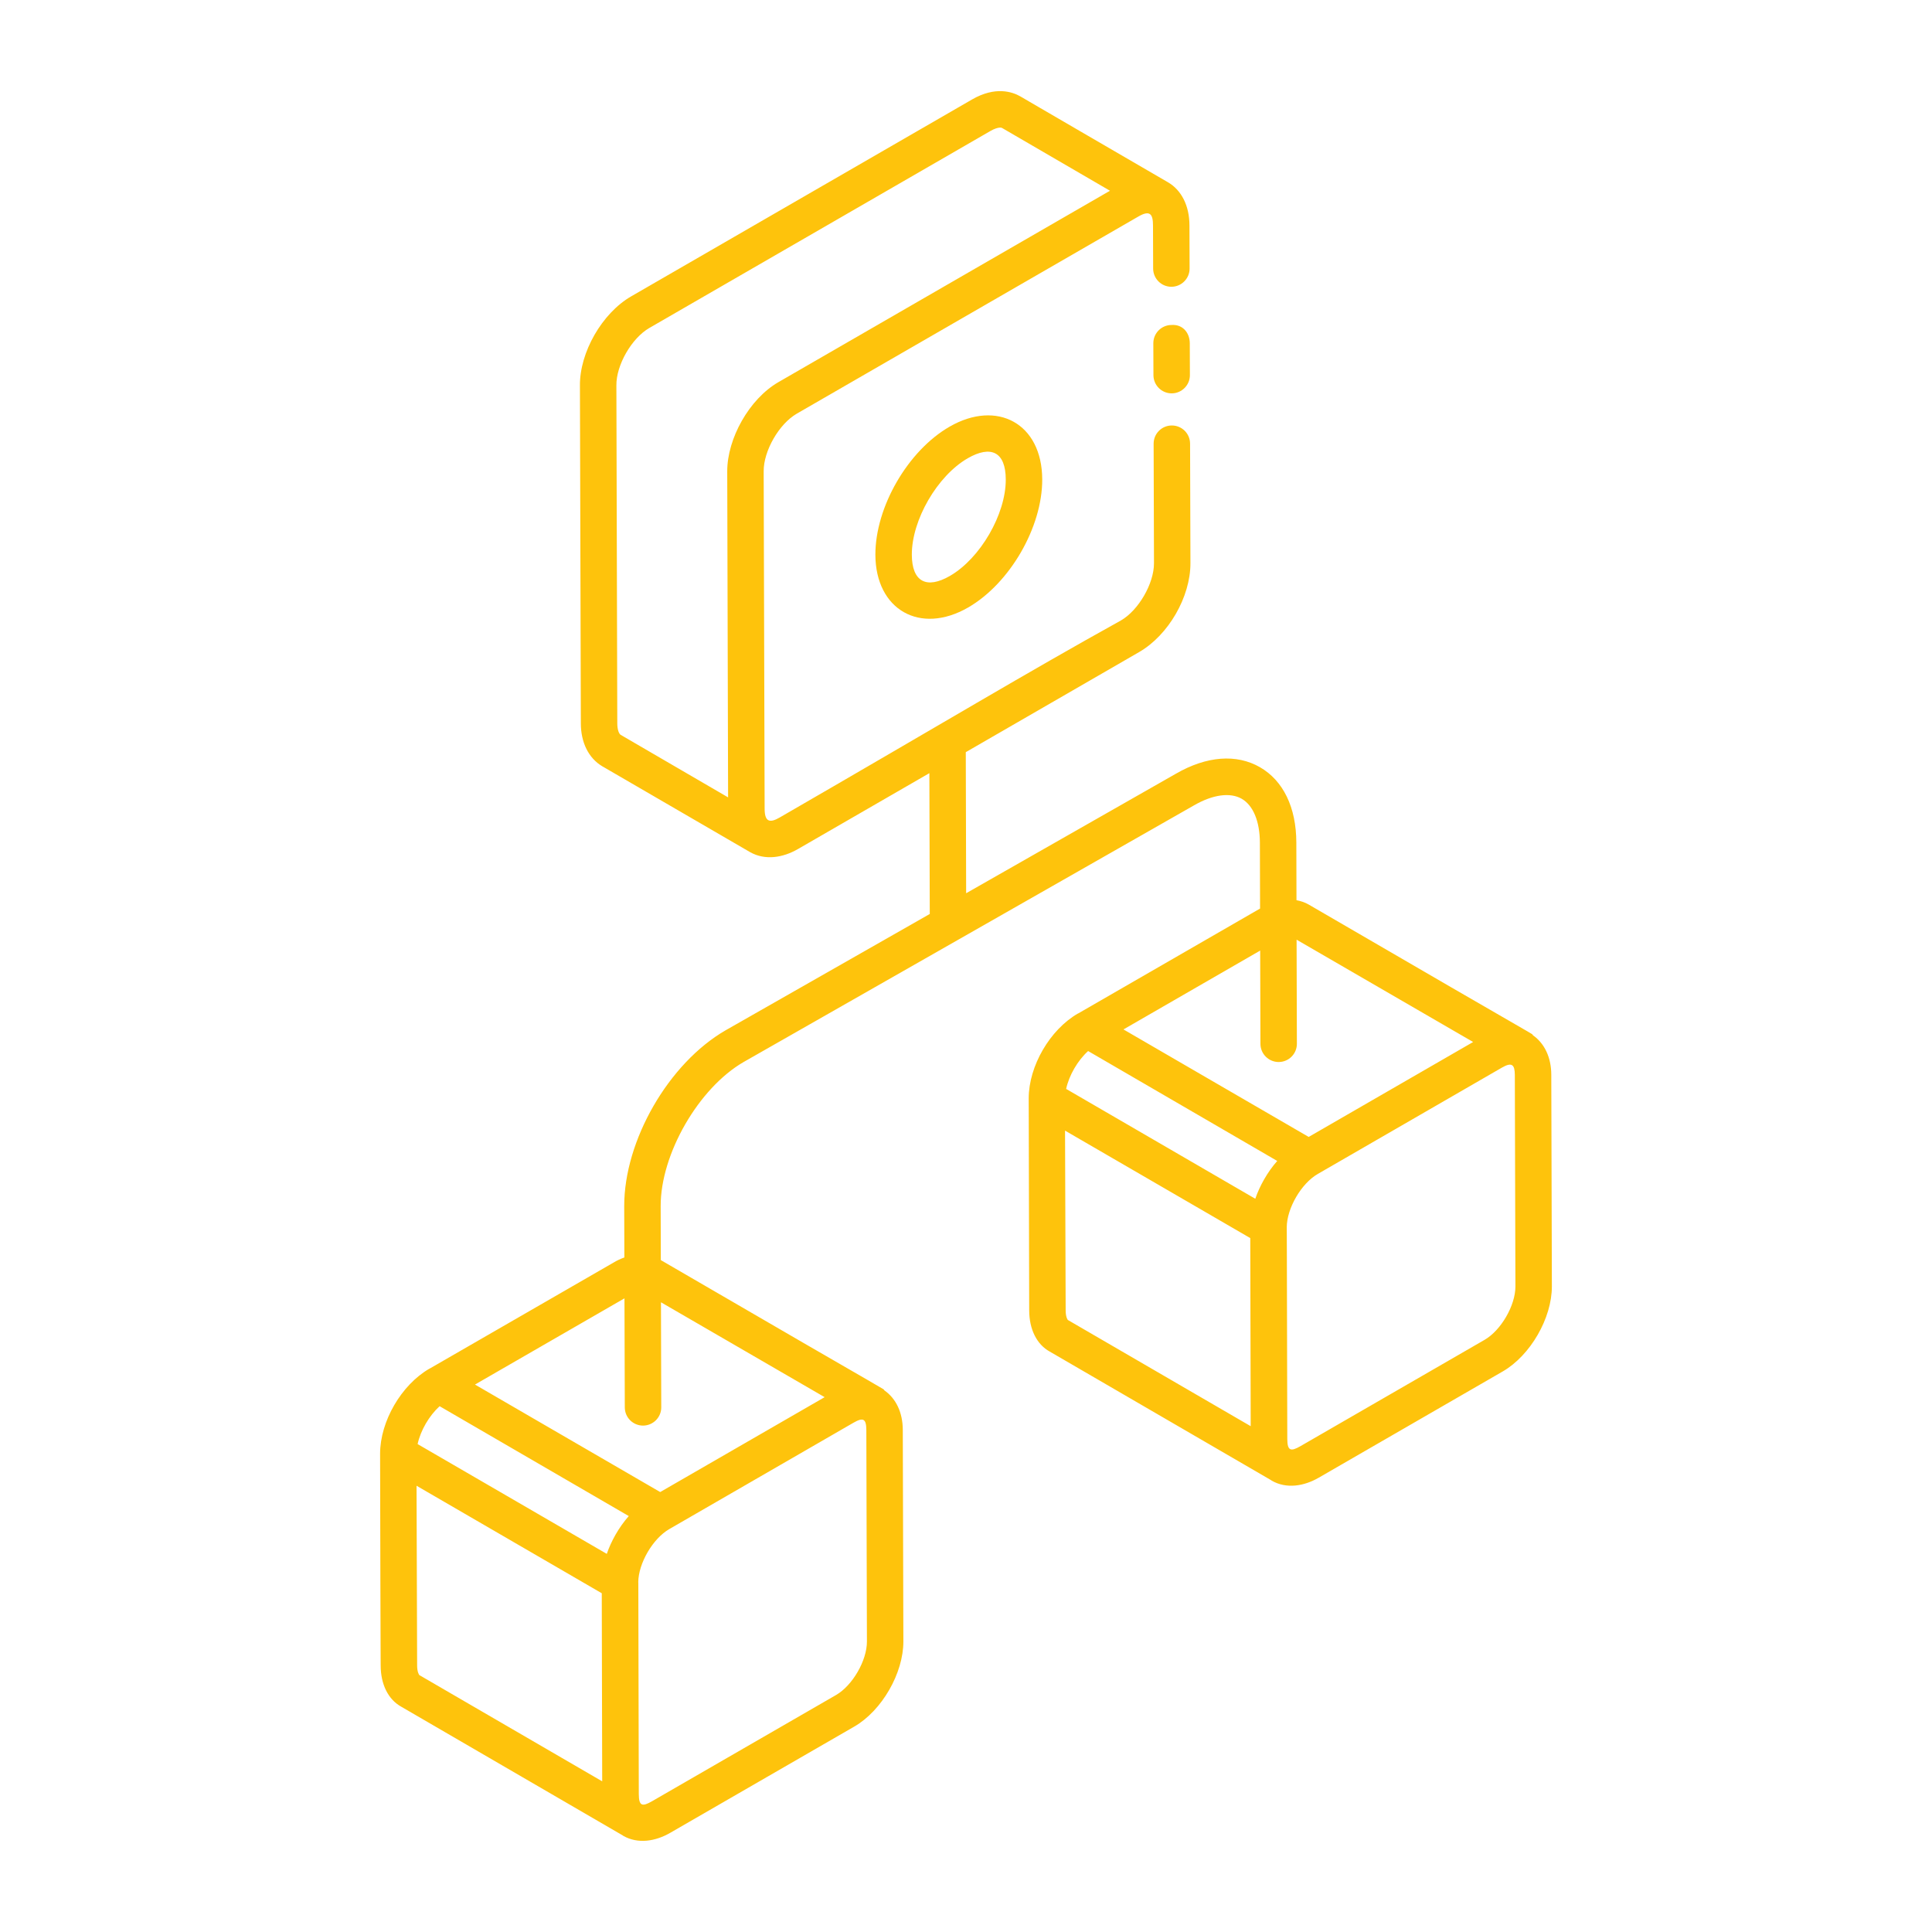 <?xml version="1.0" encoding="UTF-8"?> <svg xmlns="http://www.w3.org/2000/svg" width="53" height="53" viewBox="0 0 53 53" fill="none"> <path d="M11.008 46.82L17.085 50.352C17.089 50.354 17.092 50.358 17.096 50.361C17.499 50.592 17.98 50.514 18.385 50.28L23.435 47.365C24.193 46.927 24.784 45.9 24.782 45.028L24.766 39.226C24.765 38.749 24.579 38.365 24.264 38.144C24.12 38.021 25.183 38.672 18.128 34.568L18.124 33.088C18.12 31.659 19.165 29.846 20.403 29.132L32.757 22.092C33.27 21.796 33.747 21.731 34.064 21.913C34.378 22.094 34.56 22.532 34.562 23.116L34.567 24.924L29.579 27.801C29.576 27.803 29.573 27.802 29.571 27.803C28.8 28.248 28.223 29.244 28.22 30.127C28.225 32.187 28.234 36.206 28.234 35.946C28.234 36.468 28.443 36.883 28.798 37.078L34.874 40.608C34.878 40.611 34.881 40.616 34.886 40.618C35.291 40.85 35.771 40.771 36.175 40.538L41.225 37.622C41.983 37.184 42.575 36.158 42.572 35.286L42.556 29.484C42.555 29.009 42.371 28.626 42.059 28.405C41.917 28.281 42.91 28.893 35.899 24.813C35.794 24.753 35.682 24.717 35.566 24.695L35.562 23.113C35.559 22.149 35.204 21.415 34.563 21.046C33.917 20.676 33.1 20.74 32.26 21.224L26.504 24.504L26.494 20.634L31.248 17.889C32.054 17.424 32.659 16.375 32.657 15.449L32.647 12.17C32.646 11.894 32.422 11.672 32.147 11.672C32.147 11.672 32.146 11.672 32.145 11.672C31.869 11.673 31.646 11.897 31.647 12.173L31.657 15.451C31.658 16.008 31.234 16.742 30.748 17.022C28.124 18.477 25.995 19.765 21.391 22.425C21.125 22.579 20.978 22.557 20.976 22.192C20.976 22.088 20.949 12.825 20.95 12.925C20.947 12.37 21.369 11.63 21.858 11.348C34.695 3.939 30.259 6.5 31.22 5.945C31.557 5.746 31.629 5.884 31.63 6.185L31.634 7.368C31.635 7.644 31.859 7.867 32.134 7.867C32.135 7.867 32.135 7.867 32.136 7.867C32.411 7.866 32.635 7.641 32.634 7.365L32.63 6.182C32.629 5.646 32.412 5.214 32.037 4.998C31.642 4.77 27.887 2.585 27.994 2.646C27.774 2.519 27.307 2.359 26.667 2.728L17.315 8.13C16.516 8.591 15.899 9.669 15.909 10.581L15.934 19.842C15.934 20.367 16.145 20.795 16.518 21.019C16.933 21.26 15.014 20.145 20.578 23.377C20.991 23.61 21.48 23.529 21.891 23.291L25.495 21.21L25.506 25.073L19.905 28.264C18.342 29.167 17.12 31.287 17.124 33.09L17.128 34.496C17.029 34.531 16.931 34.575 16.834 34.634L11.787 37.544C11.785 37.546 11.783 37.545 11.78 37.546C11.008 37.992 10.428 38.993 10.427 39.878C10.427 41.018 10.442 45.811 10.443 45.688C10.443 46.21 10.653 46.624 11.008 46.82ZM29.295 36.211C29.282 36.2 29.234 36.121 29.234 35.945L29.217 31.016C29.317 31.074 34.636 34.16 34.298 33.964C34.298 34.065 34.311 39.469 34.31 39.124L29.295 36.211ZM34.436 32.885C34.335 32.826 28.905 29.673 29.247 29.872C29.328 29.498 29.563 29.093 29.85 28.833C29.951 28.892 35.381 32.047 35.038 31.848C34.765 32.156 34.553 32.542 34.436 32.885ZM41.556 29.487L41.572 35.289C41.574 35.809 41.178 36.495 40.725 36.756L35.675 39.672C35.408 39.826 35.316 39.802 35.314 39.477C35.313 39.376 35.301 33.294 35.299 33.665C35.303 33.146 35.697 32.465 36.152 32.204L41.201 29.288C41.477 29.128 41.554 29.208 41.556 29.487ZM34.577 28.636C34.578 28.911 34.802 29.134 35.077 29.134H35.078C35.355 29.133 35.578 28.909 35.577 28.633L35.569 25.778L40.412 28.585L35.901 31.189C35.8 31.131 30.482 28.044 30.82 28.24L34.57 26.077L34.577 28.636ZM19.95 12.925V12.928C19.951 13.294 19.974 22.084 19.974 21.874L17.027 20.159C16.981 20.131 16.934 20.022 16.934 19.84L16.909 10.574C16.903 10.015 17.326 9.278 17.815 8.996L27.167 3.595C27.284 3.527 27.379 3.5 27.439 3.5C27.462 3.5 27.481 3.504 27.492 3.512L30.45 5.233C29.52 5.769 33.818 3.288 21.356 10.482C20.549 10.948 19.95 12.034 19.95 12.925ZM23.766 39.229L23.782 45.031C23.784 45.551 23.388 46.237 22.935 46.499L17.885 49.414C17.618 49.568 17.526 49.545 17.524 49.22C17.523 49.119 17.51 43.028 17.511 43.415C17.511 43.412 17.509 43.41 17.509 43.407C17.513 42.888 17.907 42.208 18.362 41.946L23.41 39.031C23.679 38.875 23.764 38.918 23.766 39.229ZM17.131 35.617L17.14 38.61C17.141 38.885 17.364 39.108 17.64 39.108H17.641C17.917 39.107 18.141 38.883 18.14 38.607L18.132 35.725L22.622 38.328L18.111 40.931C18.01 40.873 12.692 37.786 13.03 37.982L17.131 35.617ZM12.06 38.576C12.161 38.635 17.592 41.789 17.249 41.59C16.974 41.9 16.761 42.288 16.646 42.627C16.545 42.568 11.114 39.416 11.456 39.615C11.538 39.24 11.774 38.835 12.06 38.576ZM16.508 43.707C16.508 43.808 16.521 49.211 16.52 48.867L11.505 45.953C11.492 45.942 11.443 45.863 11.443 45.687L11.427 40.758C11.527 40.816 16.846 43.903 16.508 43.707Z" fill="#FEC30C"></path> <path d="M32.137 8.915C31.862 8.916 31.638 9.141 31.639 9.417L31.642 10.293C31.643 10.568 31.867 10.791 32.142 10.791C32.143 10.791 32.143 10.791 32.144 10.791C32.419 10.79 32.643 10.565 32.642 10.29L32.639 9.414C32.637 9.137 32.453 8.893 32.137 8.915Z" fill="#FEC30C"></path> <path d="M26.047 11.706C24.904 12.366 24.011 13.909 24.014 15.22C24.02 16.728 25.241 17.425 26.559 16.665C27.704 16.004 28.596 14.46 28.591 13.151C28.587 11.616 27.352 10.953 26.047 11.706ZM26.059 15.799C25.415 16.17 25.016 15.958 25.014 15.217C25.011 14.264 25.713 13.053 26.547 12.572C27.179 12.208 27.589 12.388 27.591 13.155C27.594 14.106 26.893 15.317 26.059 15.799Z" fill="#FEC30C"></path> </svg> 